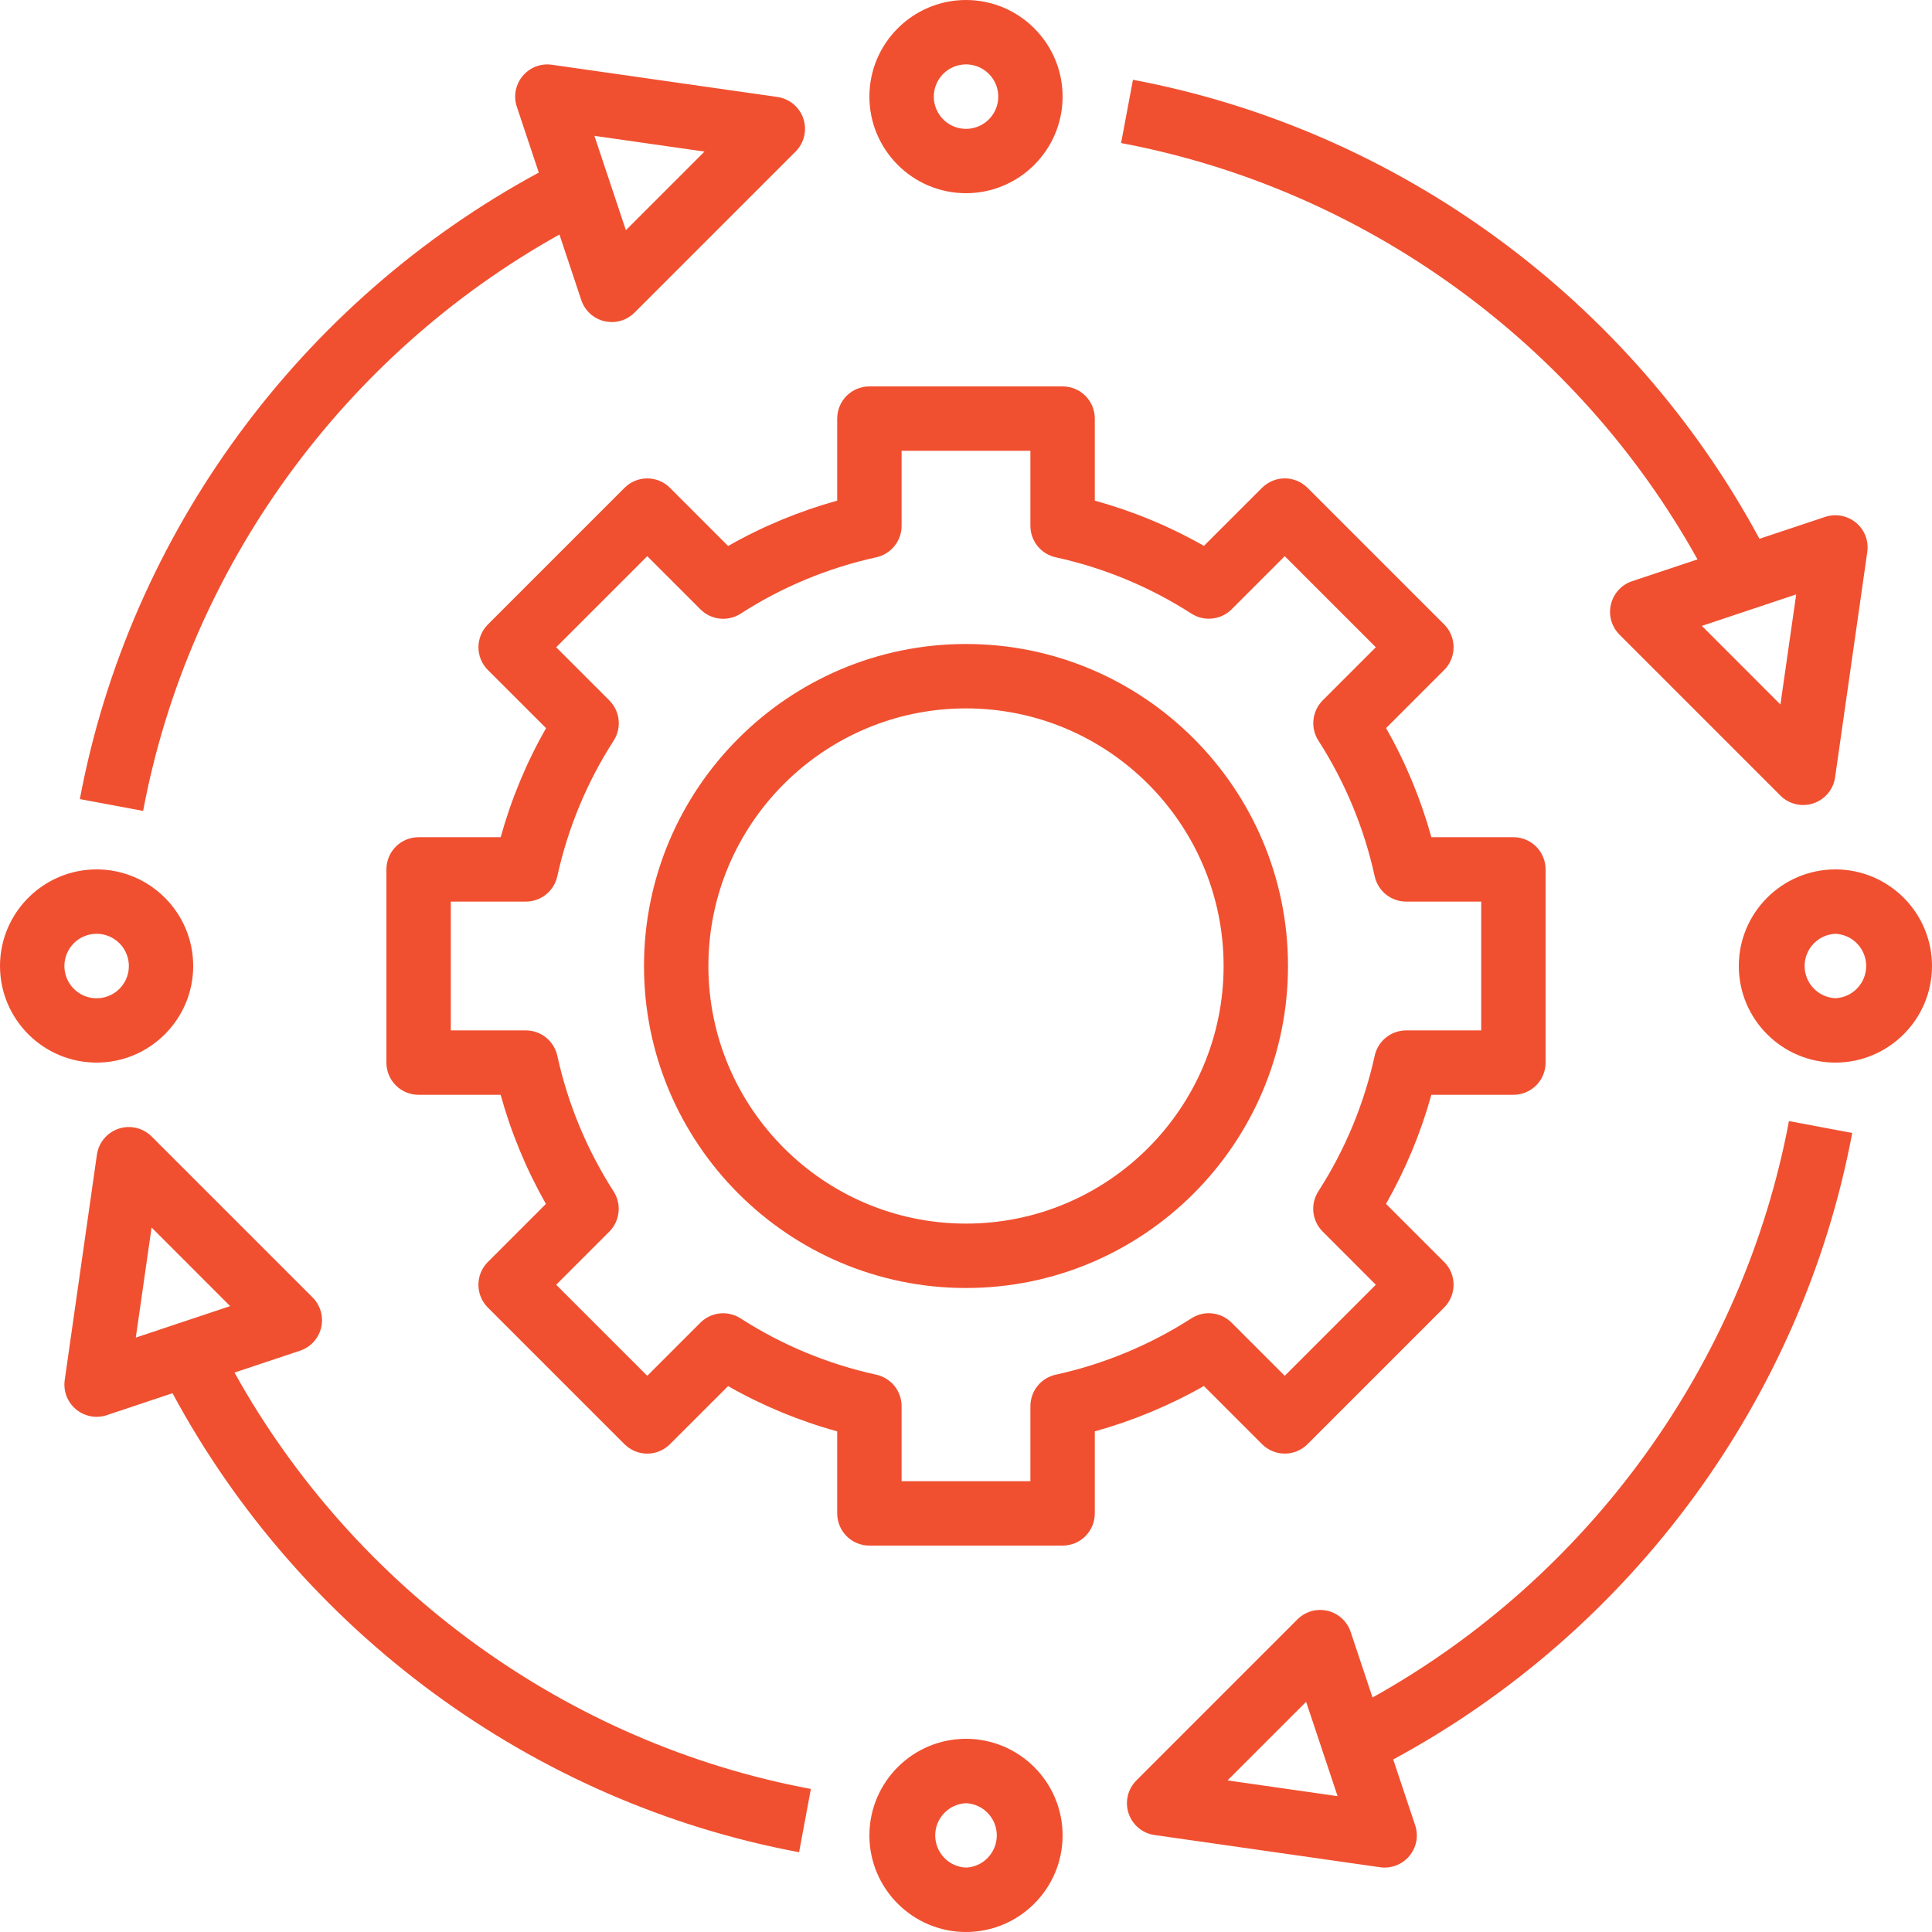 <?xml version="1.0" encoding="UTF-8"?> <svg xmlns="http://www.w3.org/2000/svg" width="48" height="48" viewBox="0 0 48 48" fill="none"><g clip-path="url(#clip0_227_12469)"><path d="M24 32C28.411 32 32 28.411 32 24C32 19.589 28.411 16 24 16C19.589 16 16 19.589 16 24C16 28.411 19.589 32 24 32ZM24 17.6C27.529 17.6 30.4 20.471 30.4 24C30.4 27.529 27.529 30.4 24 30.4C20.471 30.4 17.6 27.529 17.6 24C17.6 20.471 20.471 17.6 24 17.6Z" fill="#F05030"></path><path d="M16.646 12.121C16.572 12.046 16.484 11.987 16.387 11.947C16.29 11.906 16.186 11.886 16.081 11.886C15.976 11.886 15.872 11.906 15.774 11.947C15.678 11.987 15.589 12.046 15.515 12.121L12.121 15.515C11.971 15.665 11.887 15.869 11.887 16.081C11.887 16.293 11.971 16.496 12.121 16.646L13.566 18.09C13.08 18.944 12.702 19.854 12.439 20.8H10.4C10.188 20.8 9.984 20.884 9.834 21.034C9.684 21.184 9.6 21.388 9.6 21.6V26.4C9.6 26.612 9.684 26.816 9.834 26.966C9.984 27.116 10.188 27.2 10.4 27.2H12.438C12.7 28.147 13.078 29.057 13.563 29.911L12.12 31.354C11.97 31.504 11.886 31.708 11.886 31.92C11.886 32.132 11.97 32.336 12.12 32.486L15.514 35.88C15.589 35.954 15.677 36.013 15.774 36.054C15.871 36.094 15.975 36.115 16.08 36.115C16.185 36.115 16.289 36.094 16.386 36.054C16.483 36.013 16.571 35.954 16.646 35.88L18.089 34.438C18.942 34.923 19.853 35.301 20.8 35.562V37.6C20.8 37.812 20.884 38.016 21.034 38.166C21.184 38.316 21.388 38.4 21.6 38.4H26.4C26.612 38.4 26.816 38.316 26.966 38.166C27.116 38.016 27.2 37.812 27.2 37.6V35.562C28.146 35.299 29.057 34.921 29.91 34.435L31.354 35.879C31.428 35.954 31.517 36.013 31.614 36.053C31.711 36.094 31.815 36.114 31.92 36.114C32.025 36.114 32.129 36.094 32.226 36.053C32.323 36.013 32.411 35.954 32.486 35.879L35.88 32.485C36.03 32.335 36.114 32.131 36.114 31.919C36.114 31.707 36.03 31.504 35.88 31.354L34.435 29.91C34.921 29.056 35.299 28.146 35.562 27.2H37.6C37.812 27.2 38.016 27.116 38.166 26.966C38.316 26.816 38.4 26.612 38.4 26.4V21.6C38.4 21.388 38.316 21.184 38.166 21.034C38.016 20.884 37.812 20.8 37.6 20.8H35.562C35.3 19.853 34.922 18.943 34.437 18.089L35.88 16.646C36.03 16.496 36.114 16.292 36.114 16.08C36.114 15.868 36.03 15.664 35.88 15.514L32.486 12.12C32.411 12.046 32.323 11.987 32.226 11.946C32.129 11.906 32.025 11.885 31.92 11.885C31.815 11.885 31.711 11.906 31.614 11.946C31.517 11.987 31.429 12.046 31.354 12.12L29.911 13.562C29.058 13.076 28.147 12.699 27.2 12.438V10.4C27.2 10.188 27.116 9.984 26.966 9.834C26.816 9.684 26.612 9.6 26.4 9.6H21.6C21.388 9.6 21.184 9.684 21.034 9.834C20.884 9.984 20.8 10.188 20.8 10.4V12.438C19.854 12.701 18.943 13.079 18.09 13.565L16.646 12.121ZM21.771 13.846C21.949 13.807 22.109 13.708 22.223 13.566C22.338 13.423 22.4 13.246 22.4 13.064V11.2H25.6V13.064C25.6 13.246 25.662 13.423 25.777 13.566C25.891 13.708 26.051 13.807 26.229 13.846C27.427 14.108 28.562 14.578 29.602 15.246C29.755 15.344 29.938 15.387 30.119 15.367C30.301 15.348 30.47 15.267 30.599 15.138L31.919 13.818L34.182 16.081L32.862 17.401C32.733 17.53 32.652 17.699 32.633 17.881C32.613 18.062 32.656 18.245 32.754 18.398C33.418 19.431 33.892 20.573 34.154 21.772C34.194 21.95 34.292 22.109 34.435 22.224C34.577 22.338 34.754 22.4 34.936 22.4H36.8V25.6H34.936C34.754 25.6 34.577 25.662 34.434 25.777C34.292 25.891 34.193 26.051 34.154 26.229C33.891 27.427 33.417 28.569 32.753 29.6C32.654 29.754 32.611 29.936 32.631 30.118C32.651 30.299 32.732 30.469 32.861 30.598L34.182 31.919L31.919 34.182L30.598 32.861C30.469 32.732 30.3 32.651 30.119 32.631C29.937 32.611 29.755 32.654 29.601 32.753C28.569 33.417 27.427 33.891 26.229 34.154C26.05 34.193 25.891 34.292 25.777 34.434C25.662 34.576 25.6 34.753 25.6 34.936V36.8H22.4V34.936C22.4 34.754 22.338 34.577 22.223 34.434C22.109 34.292 21.949 34.193 21.771 34.154C20.573 33.892 19.43 33.418 18.398 32.754C18.245 32.656 18.062 32.612 17.881 32.632C17.699 32.652 17.53 32.733 17.401 32.862L16.081 34.182L13.818 31.919L15.138 30.599C15.267 30.47 15.348 30.301 15.367 30.119C15.387 29.938 15.344 29.755 15.246 29.602C14.582 28.569 14.108 27.427 13.846 26.228C13.806 26.05 13.707 25.891 13.565 25.776C13.423 25.662 13.246 25.6 13.064 25.6H11.2V22.4H13.064C13.246 22.4 13.423 22.338 13.566 22.223C13.708 22.109 13.807 21.949 13.846 21.771C14.109 20.573 14.583 19.431 15.247 18.4C15.346 18.246 15.389 18.064 15.369 17.882C15.349 17.701 15.268 17.531 15.139 17.402L13.818 16.081L16.081 13.818L17.402 15.139C17.531 15.268 17.7 15.349 17.881 15.369C18.063 15.389 18.245 15.346 18.399 15.247C19.431 14.583 20.573 14.108 21.771 13.846ZM24 4.8C25.323 4.8 26.4 3.723 26.4 2.4C26.4 1.077 25.323 0 24 0C22.677 0 21.6 1.077 21.6 2.4C21.6 3.723 22.677 4.8 24 4.8ZM24 1.6C24.159 1.6 24.313 1.647 24.445 1.735C24.577 1.823 24.68 1.948 24.741 2.094C24.801 2.24 24.817 2.401 24.786 2.557C24.755 2.712 24.679 2.855 24.567 2.967C24.455 3.079 24.312 3.155 24.157 3.186C24.001 3.217 23.84 3.201 23.694 3.14C23.548 3.08 23.423 2.977 23.335 2.845C23.247 2.713 23.2 2.558 23.2 2.4C23.2 1.959 23.558 1.6 24 1.6ZM24 43.2C22.677 43.2 21.6 44.277 21.6 45.6C21.6 46.923 22.677 48 24 48C25.323 48 26.4 46.923 26.4 45.6C26.4 44.277 25.323 43.2 24 43.2ZM24 46.4C23.794 46.391 23.599 46.303 23.457 46.154C23.314 46.004 23.235 45.806 23.235 45.6C23.235 45.394 23.314 45.196 23.457 45.047C23.599 44.898 23.794 44.809 24 44.8C24.206 44.809 24.401 44.898 24.543 45.047C24.686 45.196 24.765 45.394 24.765 45.6C24.765 45.806 24.686 46.004 24.543 46.154C24.401 46.303 24.206 46.391 24 46.4ZM45.6 21.6C44.277 21.6 43.2 22.677 43.2 24C43.2 25.323 44.277 26.4 45.6 26.4C46.923 26.4 48 25.323 48 24C48 22.677 46.923 21.6 45.6 21.6ZM45.6 24.8C45.394 24.791 45.2 24.703 45.057 24.553C44.914 24.404 44.835 24.206 44.835 24C44.835 23.794 44.914 23.596 45.057 23.447C45.2 23.297 45.394 23.209 45.6 23.2C45.806 23.209 46.001 23.297 46.143 23.447C46.285 23.596 46.365 23.794 46.365 24C46.365 24.206 46.285 24.404 46.143 24.553C46.001 24.703 45.806 24.791 45.6 24.8ZM2.4 26.4C3.723 26.4 4.8 25.323 4.8 24C4.8 22.677 3.723 21.6 2.4 21.6C1.077 21.6 0 22.677 0 24C0 25.323 1.077 26.4 2.4 26.4ZM2.4 23.2C2.558 23.2 2.713 23.247 2.845 23.335C2.977 23.423 3.08 23.548 3.14 23.694C3.201 23.84 3.217 24.001 3.186 24.157C3.155 24.312 3.079 24.455 2.967 24.567C2.855 24.679 2.712 24.755 2.557 24.786C2.401 24.817 2.24 24.801 2.094 24.741C1.948 24.68 1.823 24.577 1.735 24.445C1.647 24.313 1.6 24.159 1.6 24C1.6 23.559 1.958 23.2 2.4 23.2ZM13.899 5.827L14.441 7.453C14.483 7.583 14.559 7.699 14.659 7.791C14.76 7.884 14.883 7.949 15.016 7.98C15.149 8.011 15.287 8.008 15.419 7.971C15.55 7.933 15.669 7.862 15.766 7.766L19.766 3.766C19.871 3.661 19.945 3.528 19.979 3.384C20.013 3.239 20.006 3.088 19.959 2.947C19.912 2.806 19.826 2.681 19.712 2.586C19.598 2.491 19.46 2.43 19.313 2.409L13.713 1.609C13.578 1.589 13.44 1.604 13.313 1.653C13.185 1.702 13.073 1.783 12.986 1.888C12.898 1.993 12.839 2.118 12.813 2.252C12.788 2.386 12.797 2.524 12.841 2.654L13.386 4.288C7.465 7.486 3.221 13.25 1.984 19.853L3.556 20.147C4.688 14.109 8.528 8.823 13.899 5.827ZM17.503 3.766L15.55 5.719L14.768 3.375L17.503 3.766ZM46.018 28.148L44.446 27.853C43.311 33.896 39.47 39.182 34.1 42.174L33.558 40.547C33.515 40.417 33.44 40.301 33.339 40.209C33.238 40.116 33.116 40.051 32.983 40.02C32.85 39.989 32.711 39.992 32.58 40.029C32.449 40.067 32.329 40.138 32.233 40.234L28.233 44.234C28.128 44.339 28.054 44.472 28.02 44.616C27.986 44.761 27.992 44.912 28.04 45.053C28.087 45.194 28.172 45.319 28.286 45.414C28.4 45.509 28.538 45.57 28.686 45.591L34.286 46.391C34.421 46.411 34.559 46.395 34.686 46.346C34.814 46.298 34.927 46.217 35.014 46.113C35.102 46.008 35.161 45.883 35.187 45.749C35.212 45.615 35.203 45.477 35.159 45.347L34.614 43.713C40.534 40.518 44.778 34.754 46.018 28.148ZM30.497 44.234L32.45 42.281L33.232 44.625L30.497 44.234ZM42.174 13.898L40.546 14.441C40.417 14.484 40.301 14.56 40.21 14.661C40.118 14.761 40.054 14.884 40.023 15.017C39.991 15.149 39.994 15.287 40.031 15.418C40.069 15.55 40.138 15.669 40.234 15.766L44.234 19.766C44.339 19.871 44.471 19.945 44.616 19.979C44.761 20.013 44.912 20.006 45.053 19.959C45.34 19.863 45.549 19.614 45.592 19.314L46.392 13.714C46.411 13.579 46.396 13.441 46.347 13.313C46.298 13.186 46.217 13.073 46.112 12.986C46.007 12.899 45.882 12.841 45.748 12.815C45.614 12.79 45.476 12.799 45.346 12.842L43.713 13.386C40.527 7.469 34.763 3.225 28.148 1.982L27.853 3.554C33.904 4.691 39.19 8.532 42.174 13.898ZM44.234 17.503L42.282 15.55L44.626 14.768L44.234 17.503ZM7.979 32.984C8.01 32.851 8.007 32.713 7.97 32.581C7.932 32.45 7.862 32.331 7.766 32.234L3.766 28.234C3.66 28.13 3.528 28.056 3.384 28.022C3.239 27.988 3.088 27.995 2.947 28.042C2.807 28.089 2.682 28.174 2.586 28.288C2.491 28.401 2.429 28.54 2.408 28.686L1.608 34.286C1.589 34.421 1.604 34.559 1.653 34.687C1.702 34.814 1.783 34.926 1.888 35.014C1.992 35.101 2.117 35.161 2.251 35.186C2.385 35.212 2.524 35.203 2.653 35.159L4.286 34.614C7.477 40.54 13.242 44.784 19.853 46.018L20.146 44.446C14.098 43.317 8.813 39.476 5.826 34.101L7.453 33.558C7.582 33.516 7.699 33.44 7.791 33.34C7.883 33.239 7.948 33.117 7.979 32.984ZM3.766 30.497L5.718 32.45L3.374 33.232L3.766 30.497Z" fill="#F05030"></path></g><defs><clipPath id="clip0_227_12469"><rect width="48" height="48" fill="white"></rect></clipPath></defs></svg> 